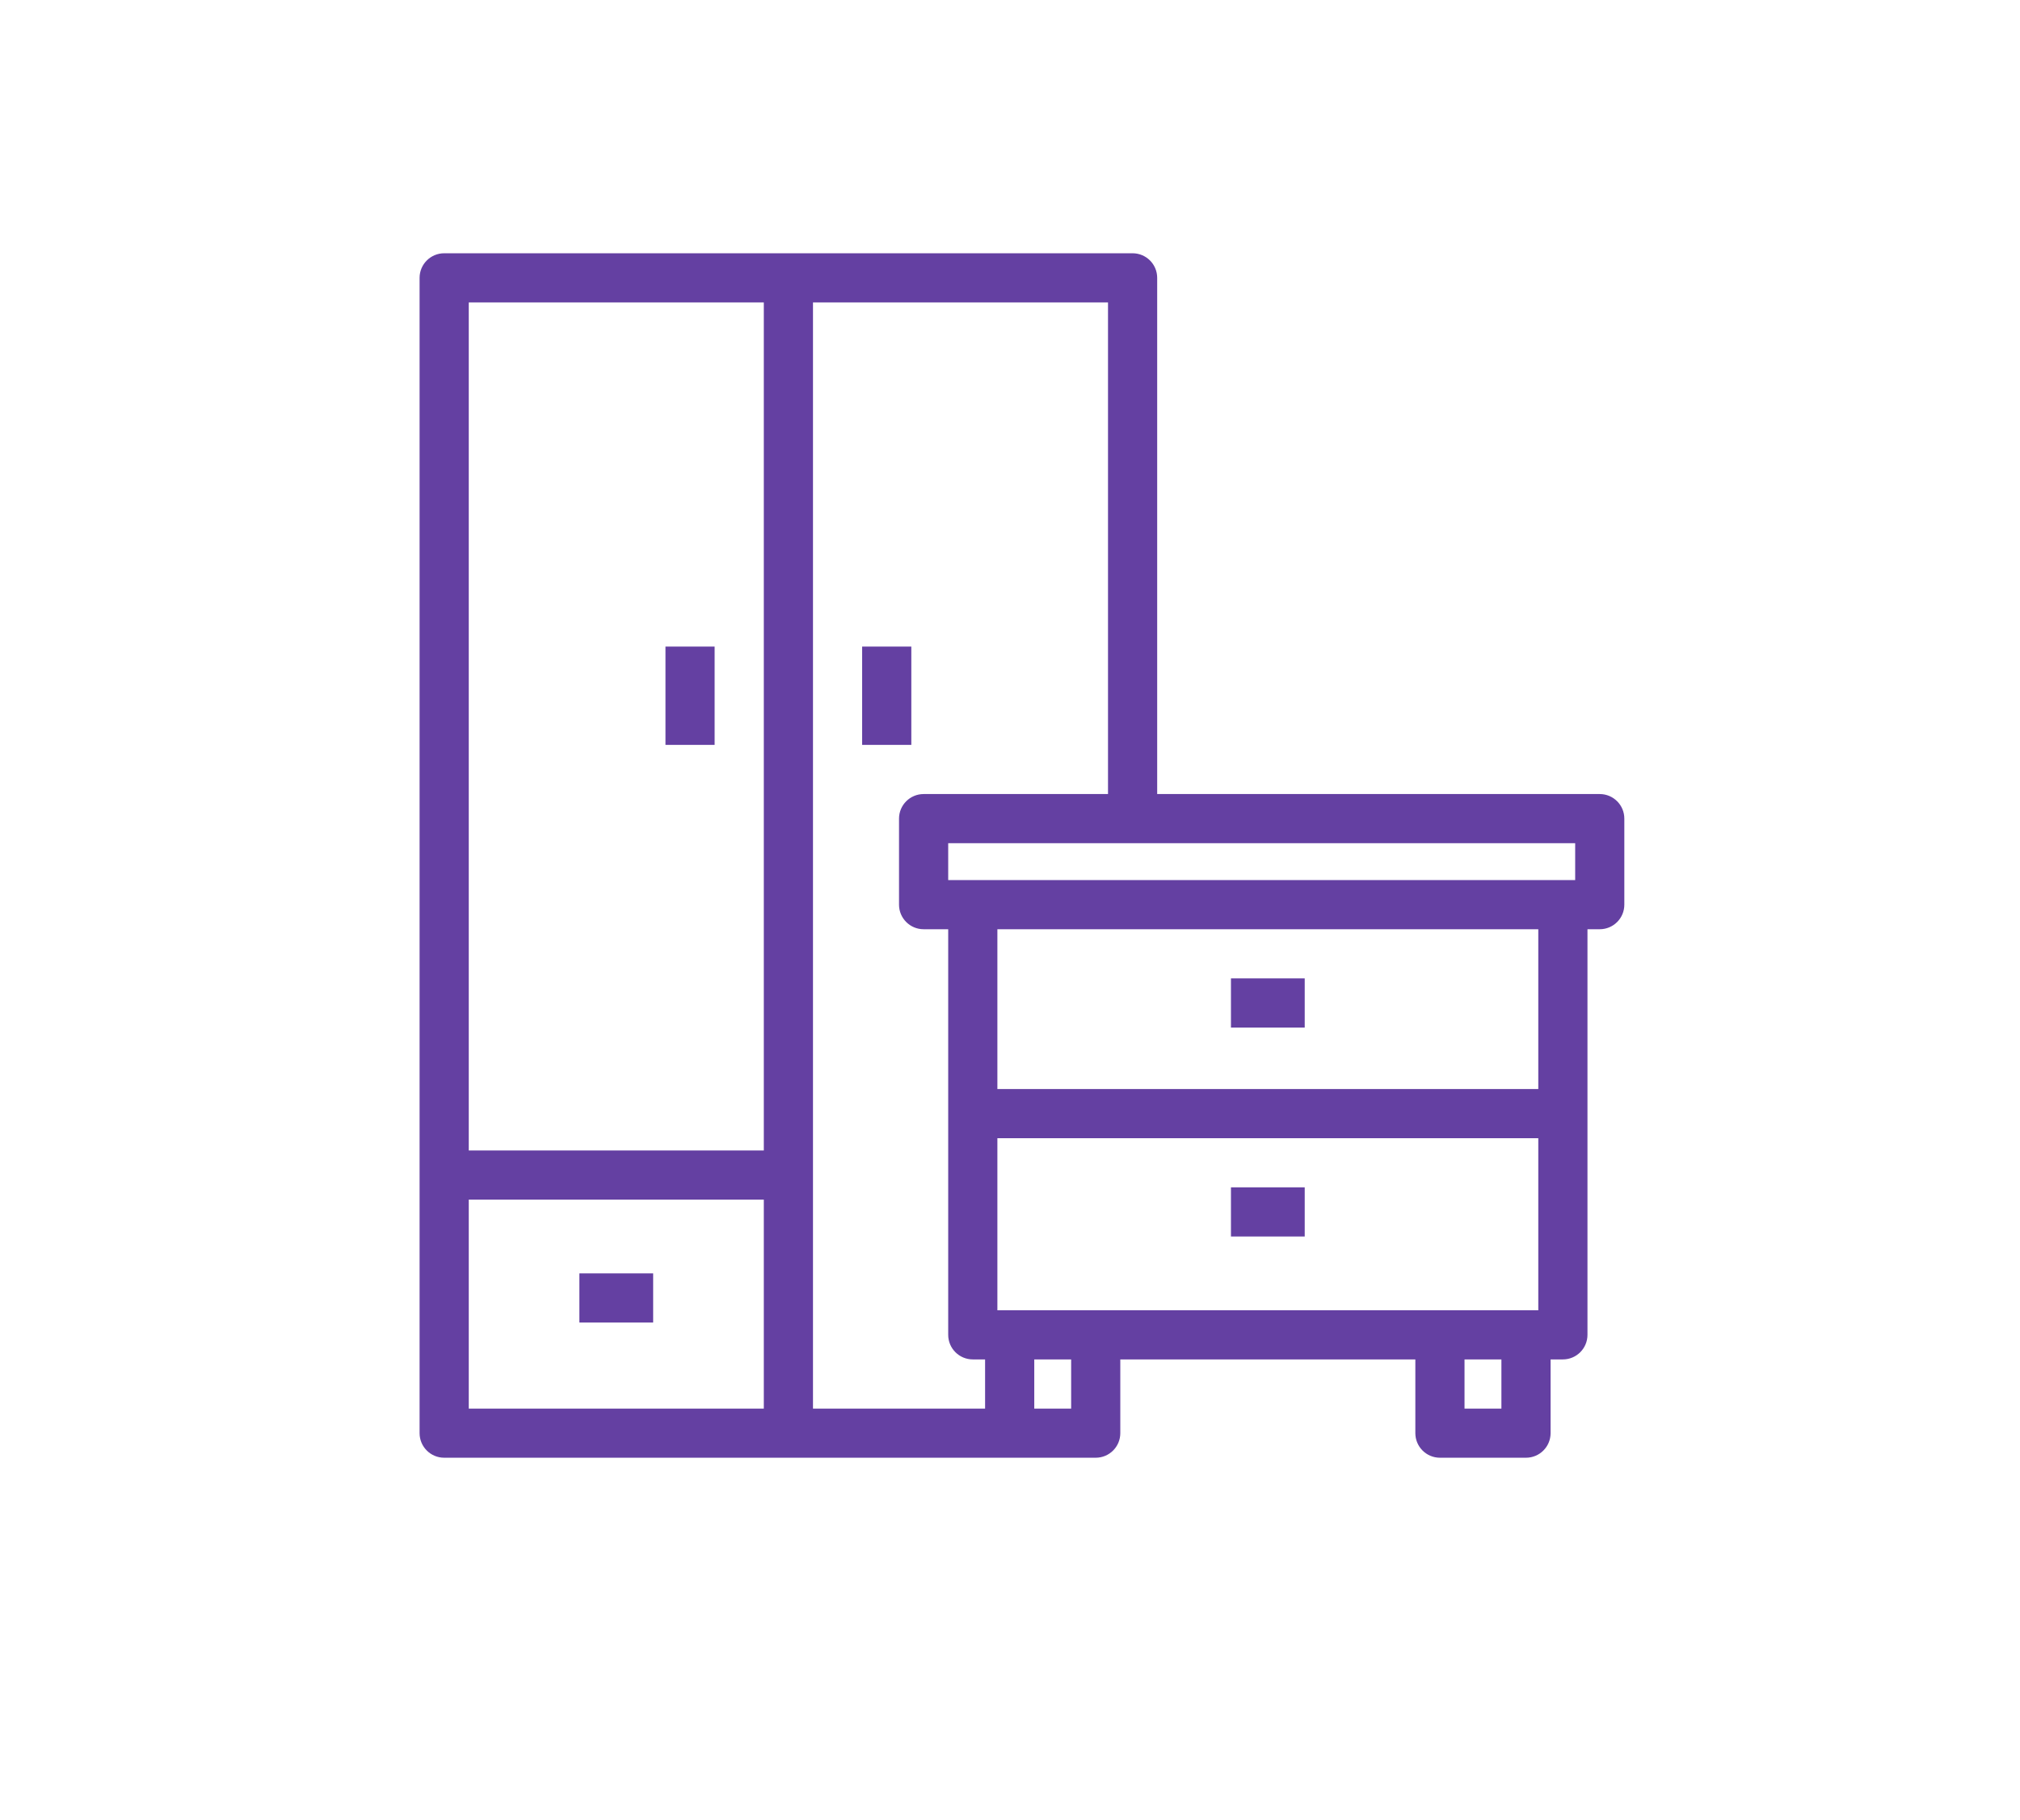 <?xml version="1.0" encoding="UTF-8"?> <svg xmlns="http://www.w3.org/2000/svg" width="81" height="73" viewBox="0 0 81 73" fill="none"><g clip-path="url(#clip0_342_1863)"><path d="M64.148 31.848H46.402V11.144C46.402 10.6 45.961 10.158 45.416 10.158H17.811C17.267 10.158 16.825 10.6 16.825 11.144V57.481C16.825 58.026 17.267 58.467 17.811 58.467H43.938C44.482 58.467 44.923 58.026 44.923 57.481V54.524H56.754V57.481C56.754 58.026 57.196 58.467 57.74 58.467H61.191C61.735 58.467 62.177 58.026 62.177 57.481V54.524H62.67C63.214 54.524 63.656 54.082 63.656 53.538V37.27H64.148C64.693 37.27 65.134 36.829 65.134 36.285V32.834C65.134 32.289 64.693 31.848 64.148 31.848ZM30.628 56.496H18.797V48.115H30.628V56.496ZM30.628 46.144H18.797V12.13H30.628V46.144ZM39.501 56.496H32.6V12.13H44.43V31.848H37.036C36.492 31.848 36.05 32.289 36.05 32.834V36.285C36.05 36.829 36.492 37.27 37.036 37.27H38.022V53.538C38.022 54.082 38.464 54.524 39.008 54.524H39.501V56.496ZM42.952 56.496H41.473V54.524H42.952V56.496ZM60.205 56.496H58.726V54.524H60.205V56.496ZM61.684 52.552H39.994V45.651H61.684V52.552ZM61.684 43.679H39.994V37.27H61.684V43.679ZM63.163 35.299H38.022V33.82H63.163V35.299Z" fill="#6440A2"></path><path d="M52.318 39.242H49.36V41.214H52.318V39.242Z" fill="#6440A2"></path><path d="M52.318 47.622H49.36V49.594H52.318V47.622Z" fill="#6440A2"></path><path d="M36.543 25.933H34.571V29.876H36.543V25.933Z" fill="#6440A2"></path><path d="M28.656 25.933H26.685V29.876H28.656V25.933Z" fill="#6440A2"></path><path d="M26.191 51.073H23.233V53.045H26.191V51.073Z" fill="#6440A2"></path></g><defs><clipPath id="clip0_342_1863"><rect width="48.309" height="48.309" fill="white" transform="translate(16.825 10.158)"></rect></clipPath></defs></svg> 